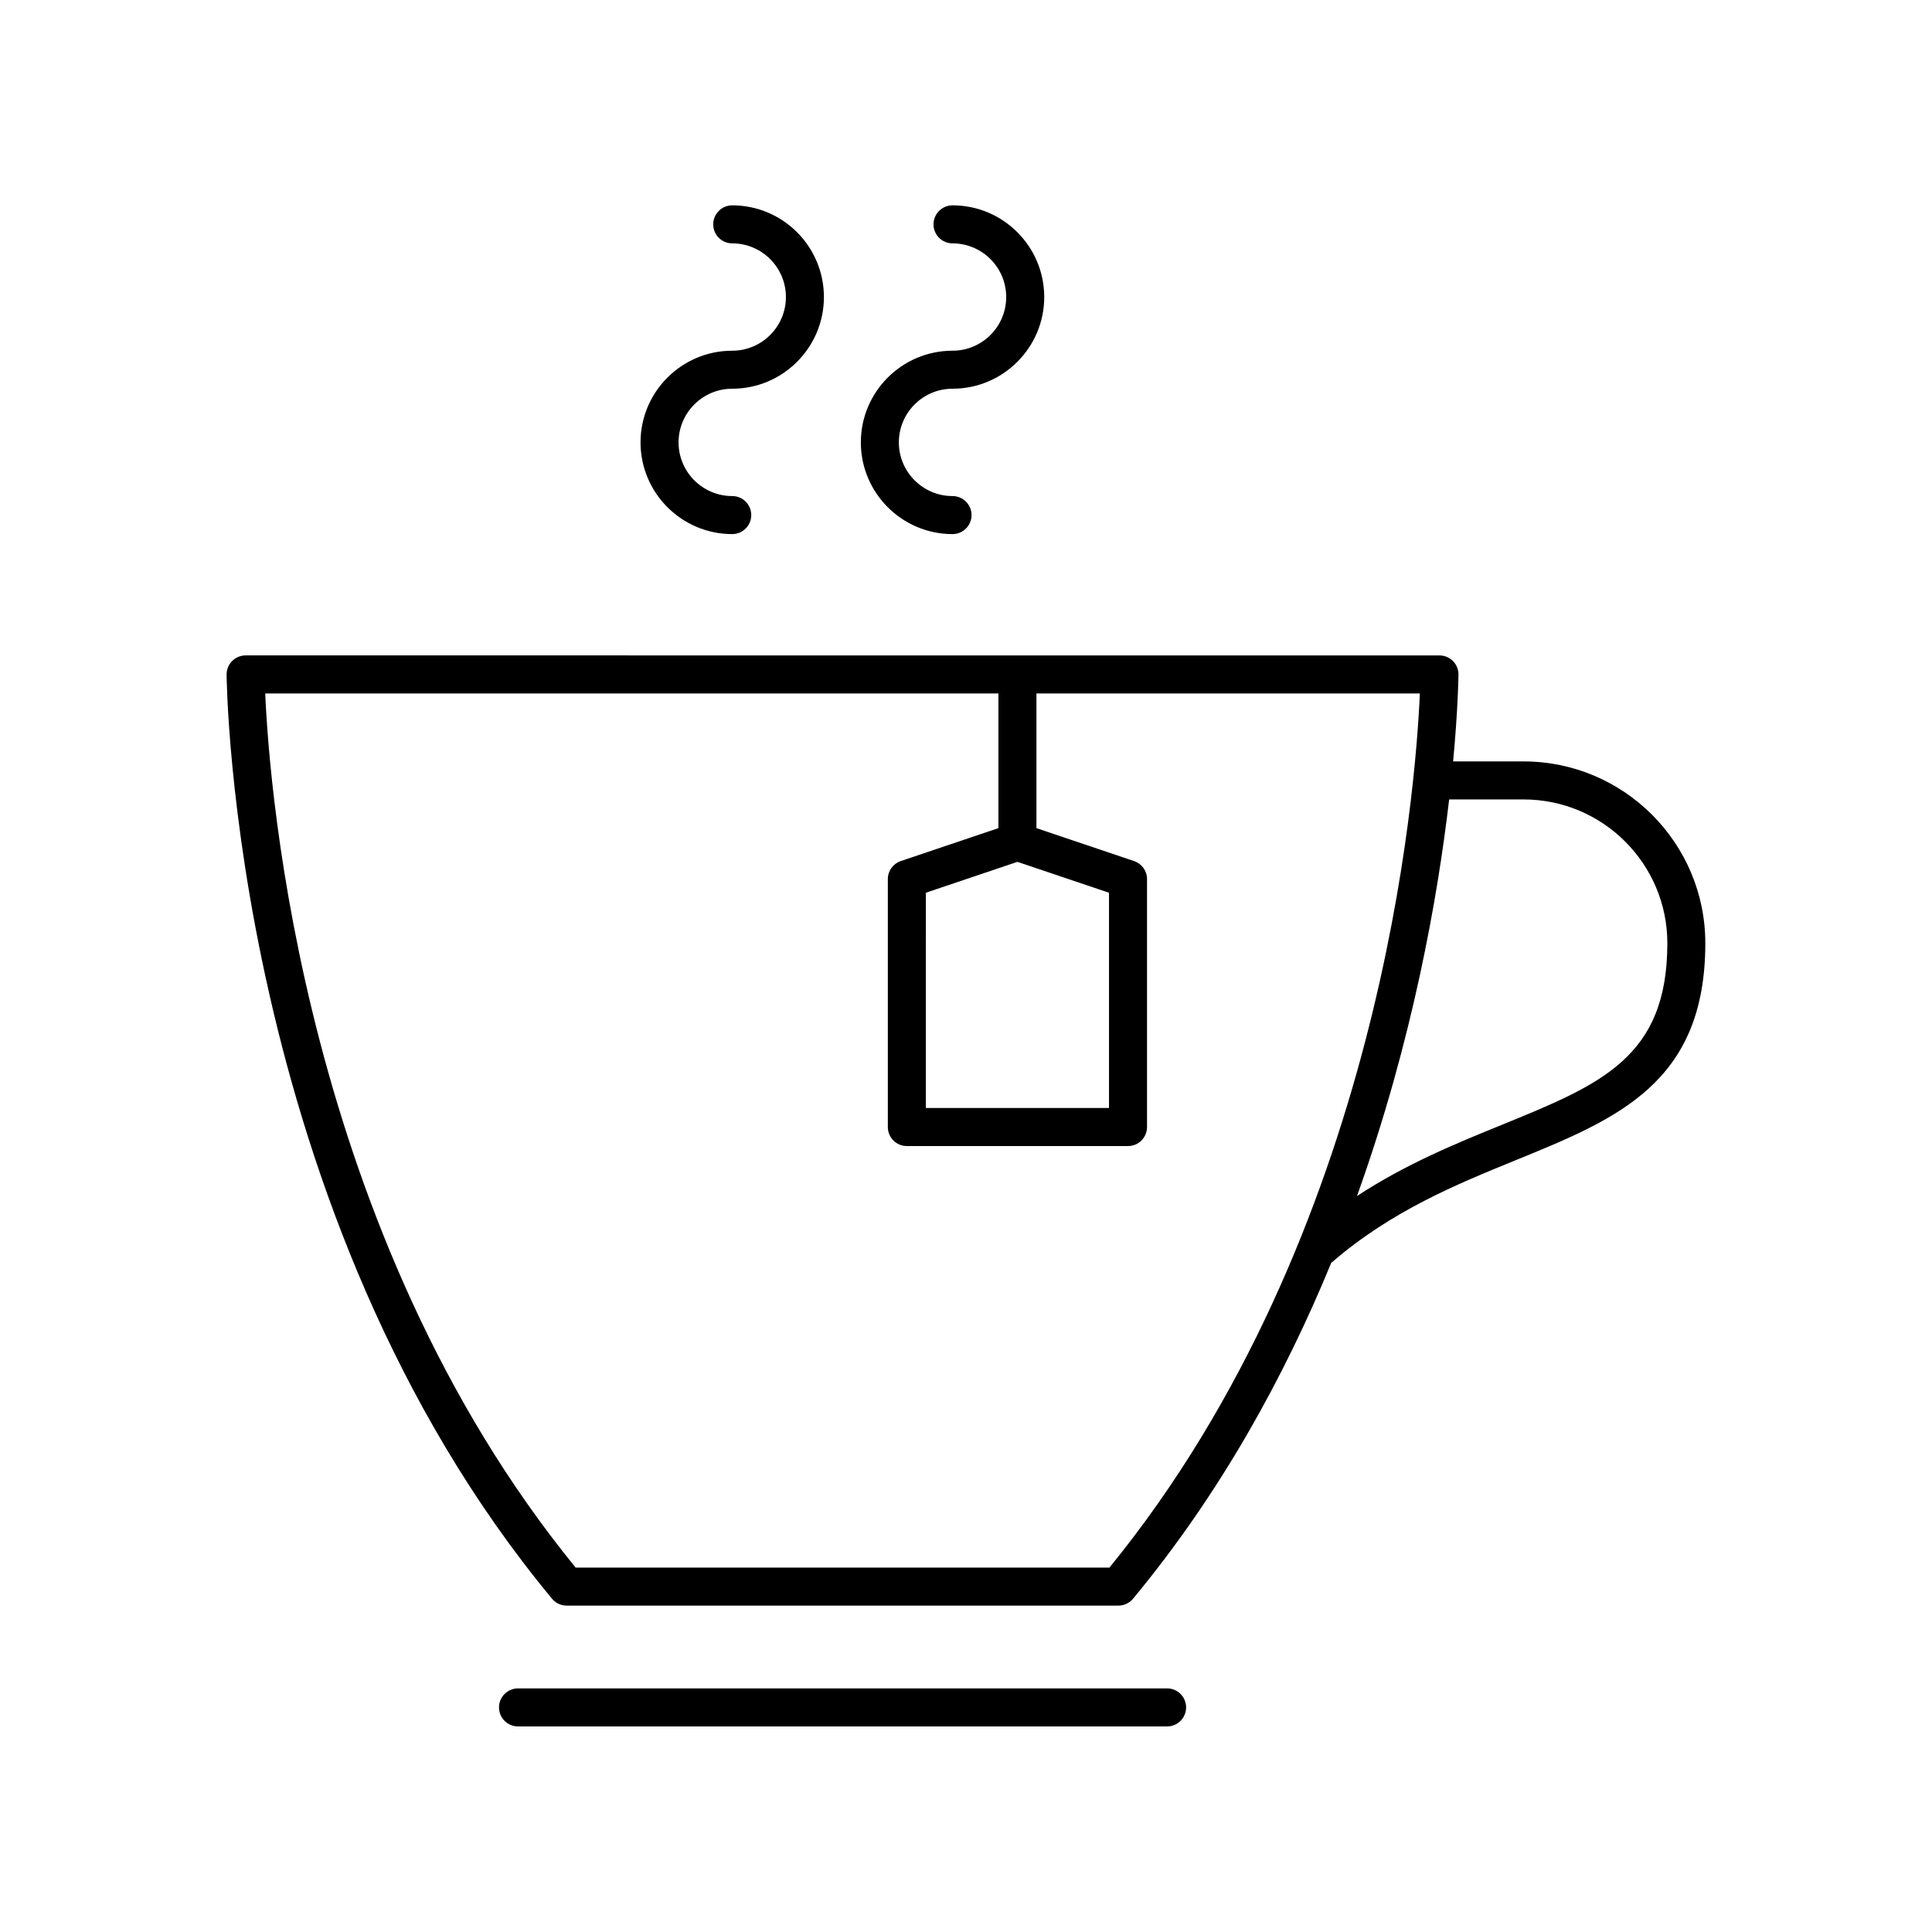 <?xml version="1.0" encoding="UTF-8"?>
<!-- Uploaded to: ICON Repo, www.svgrepo.com, Generator: ICON Repo Mixer Tools -->
<svg fill="#000000" width="800px" height="800px" version="1.1" viewBox="144 144 512 512" xmlns="http://www.w3.org/2000/svg">
 <g>
  <path d="m338.05 285.54c2.781 0 5.039-2.254 5.039-5.039 0-2.781-2.254-5.039-5.039-5.039-7.844 0-14.223-6.383-14.223-14.223 0-7.844 6.383-14.223 14.223-14.223 13.398 0 24.297-10.898 24.297-24.301 0-13.398-10.898-24.297-24.297-24.297-2.781 0-5.039 2.254-5.039 5.039 0 2.781 2.254 5.039 5.039 5.039 7.844 0 14.223 6.379 14.223 14.223s-6.379 14.223-14.223 14.223c-13.398 0-24.301 10.898-24.301 24.297 0 13.398 10.902 24.301 24.301 24.301z"/>
  <path d="m396.43 285.54c2.781 0 5.039-2.254 5.039-5.039 0-2.781-2.254-5.039-5.039-5.039-7.844 0-14.223-6.383-14.223-14.223 0-7.844 6.379-14.223 14.223-14.223 13.398 0 24.301-10.898 24.301-24.301 0-13.398-10.898-24.297-24.301-24.297-2.781 0-5.039 2.254-5.039 5.039 0 2.781 2.254 5.039 5.039 5.039 7.844 0 14.223 6.379 14.223 14.223s-6.383 14.223-14.223 14.223c-13.398 0-24.297 10.898-24.297 24.297 0 13.398 10.902 24.301 24.297 24.301z"/>
  <path d="m458.33 596.48c0-2.781-2.254-5.039-5.039-5.039h-172.01c-2.781 0-5.039 2.254-5.039 5.039 0 2.781 2.254 5.039 5.039 5.039h172.01c2.781 0 5.039-2.258 5.039-5.039z"/>
  <path d="m294.18 569.5h146.21c1.5 0 2.922-0.668 3.879-1.824 23.215-28 40.148-58.906 52.547-89.066 0.059-0.047 0.125-0.059 0.184-0.105 15.711-13.605 33.227-20.742 48.676-27.039 26.965-10.992 50.25-20.48 50.25-57.516 0-26.562-21.609-48.168-48.168-48.168h-18.664c1.32-14.141 1.414-22.695 1.418-23.039 0.004-1.34-0.523-2.625-1.473-3.57-0.945-0.945-2.231-1.48-3.566-1.48l-316.38-0.004c-1.34 0-2.621 0.535-3.566 1.48-0.945 0.945-1.477 2.234-1.473 3.57 0.004 1.414 1.398 142.61 86.238 244.94 0.957 1.156 2.379 1.824 3.879 1.824zm233.86-213.64h19.73c21.004 0 38.094 17.09 38.094 38.094 0 30.258-17.496 37.391-43.977 48.184-12.043 4.906-25.285 10.316-38.27 18.82 14.742-41.074 21.418-79.293 24.422-105.1zm-119.45-28.09v35.695l-25.875 8.727c-2.051 0.691-3.43 2.613-3.43 4.773v65.711c0 2.781 2.254 5.039 5.039 5.039h58.609c2.781 0 5.039-2.254 5.039-5.039v-65.711c0-2.164-1.379-4.082-3.43-4.773l-25.875-8.727v-35.695h101.61c-1.109 25.613-10.121 143.18-82.266 231.66h-141.46c-72.141-88.48-81.152-206.05-82.262-231.66zm5.039 44.629 24.266 8.184v57.051h-48.535l0.004-57.051z"/>
 </g>
</svg>
